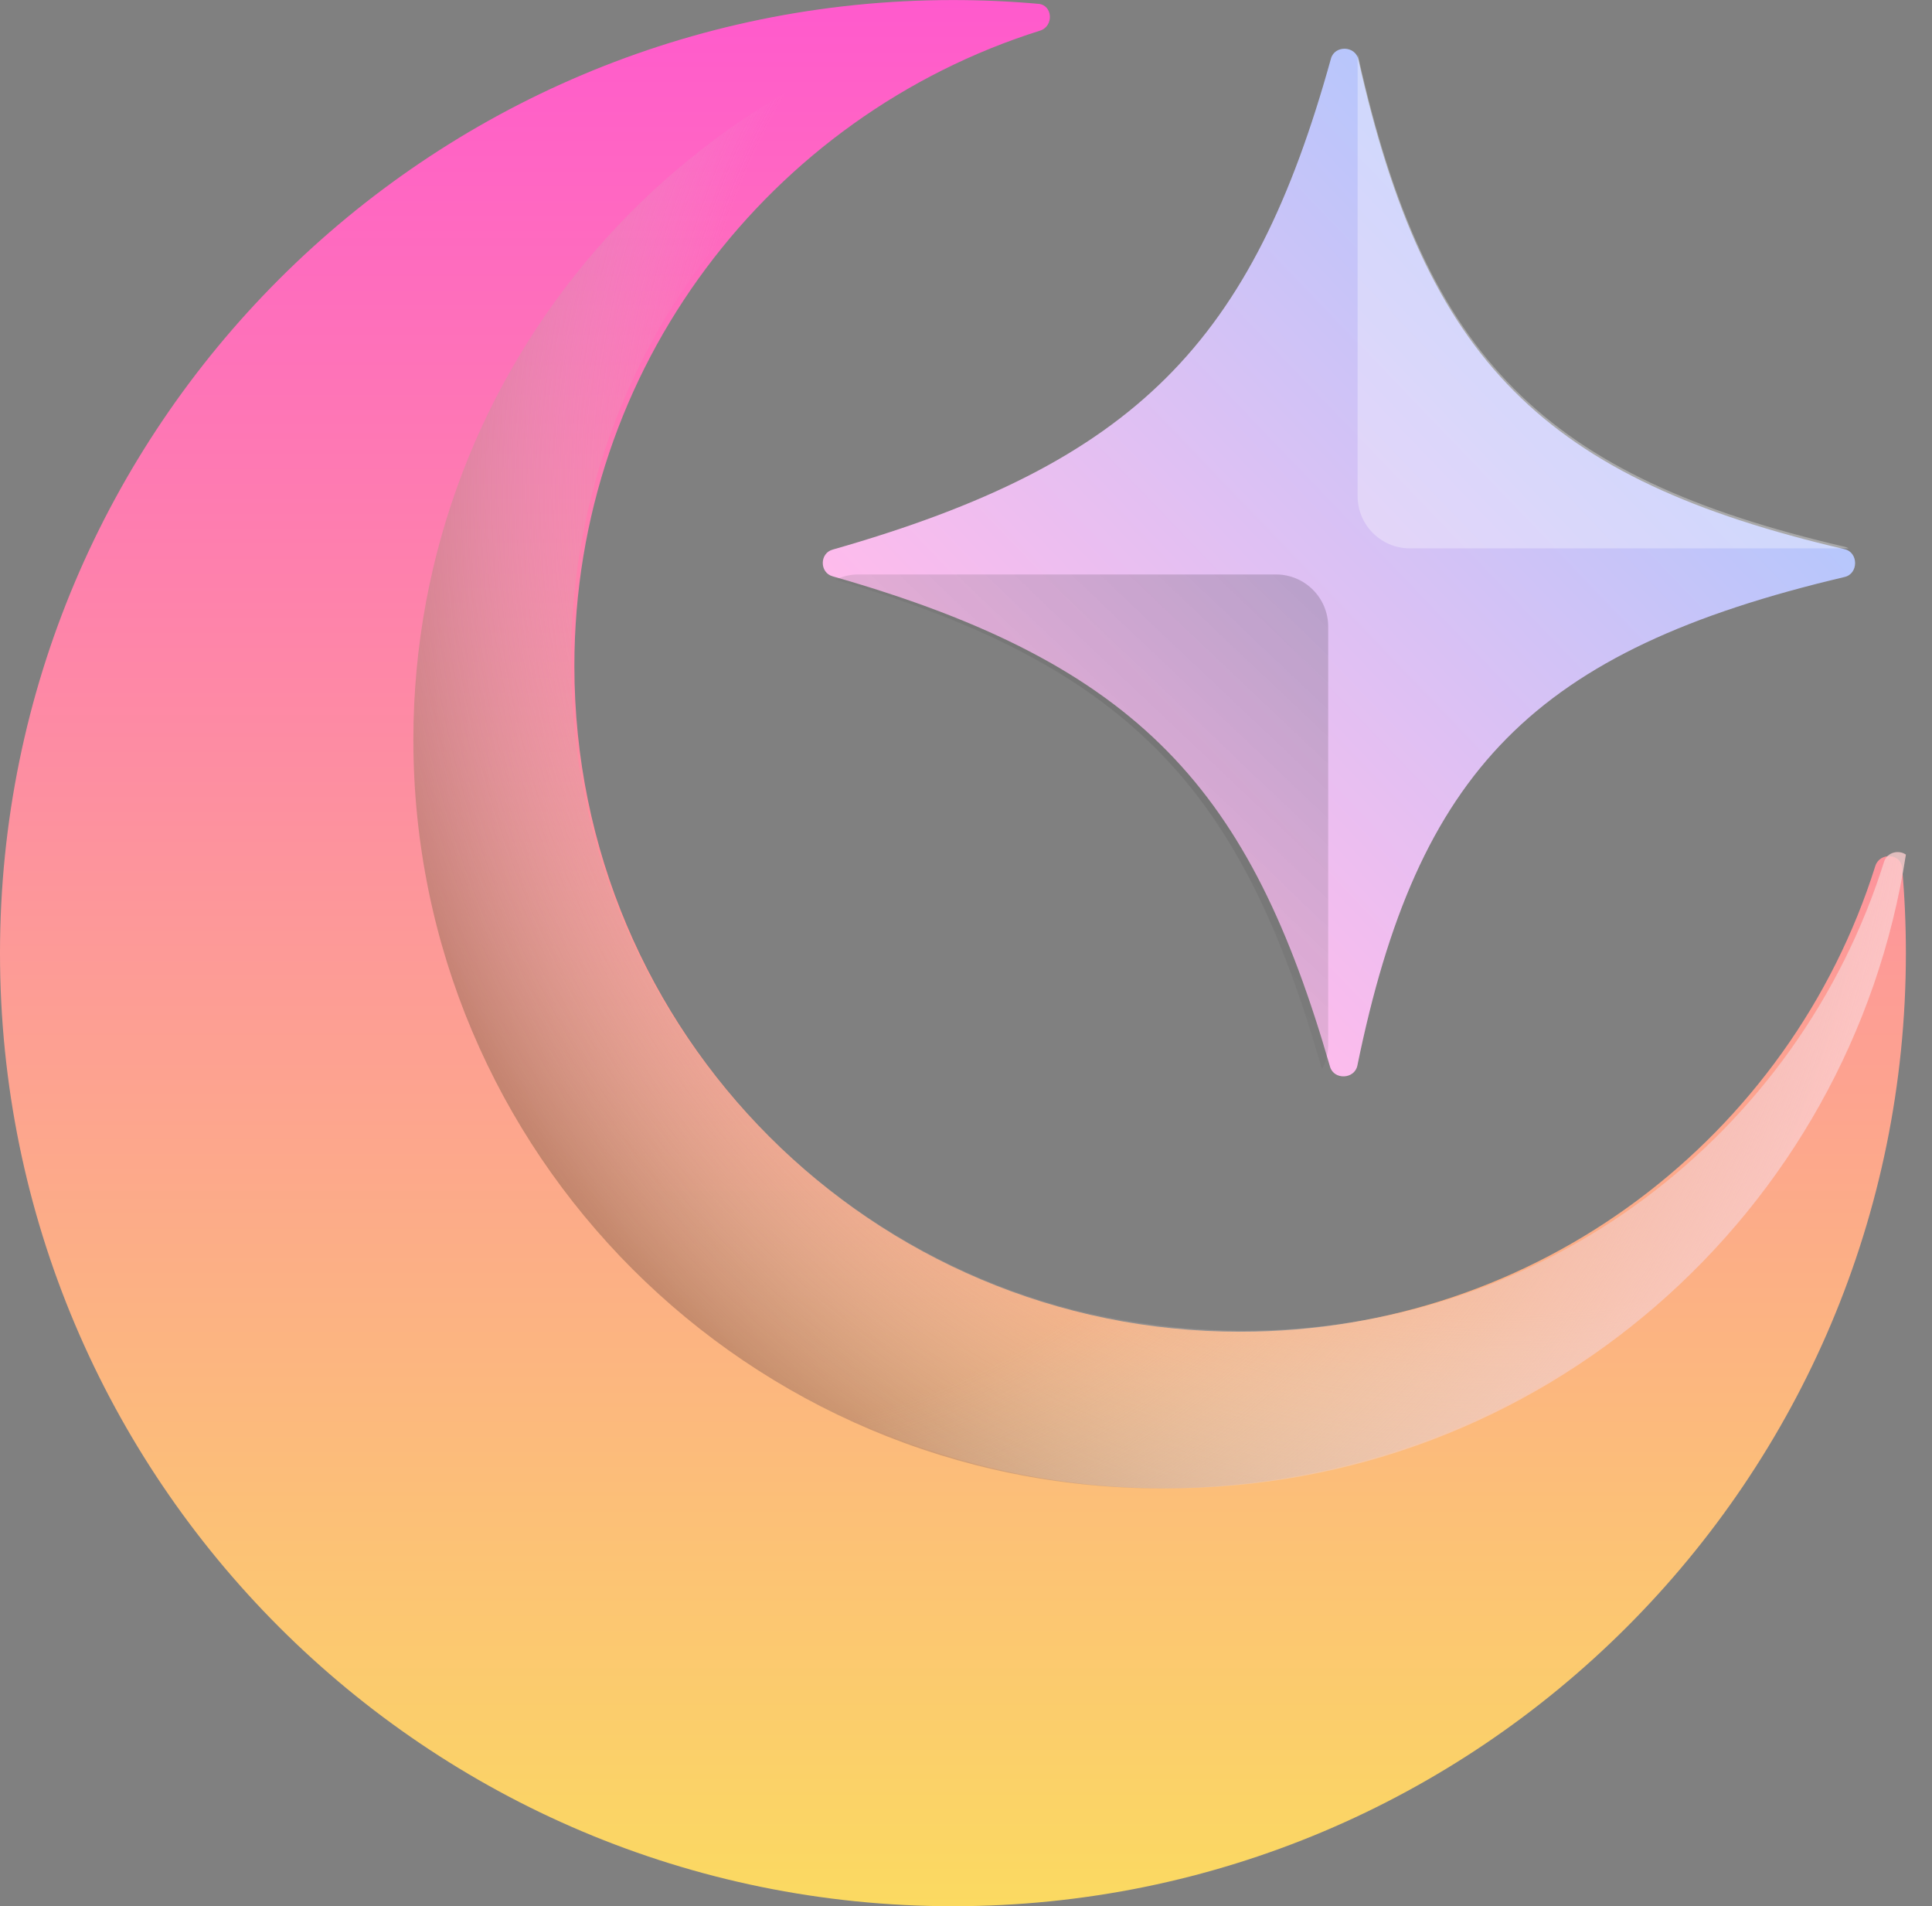<svg width="74" height="73" viewBox="0 0 74 73" fill="none" xmlns="http://www.w3.org/2000/svg">
<rect x="0" y="0" width="74" height="73" fill="#808080" stroke="none"/>
<path d="M31.888 22.07C31.39 21.928 31.39 21.192 31.887 21.05C43.529 17.731 47.971 13.082 50.979 2.243C51.123 1.725 51.91 1.747 52.027 2.272C54.606 13.821 59.134 18.348 70.655 21.033C71.188 21.158 71.188 21.97 70.655 22.096C58.715 24.908 54.298 29.535 51.991 40.806C51.883 41.334 51.093 41.369 50.943 40.851C47.902 30.313 43.731 25.447 31.888 22.07Z" fill="url(#paint0_linear_16_19)"/>
<path d="M36.5 73.002C56.658 73.002 73 56.66 73 36.502C73 35.398 72.951 34.306 72.855 33.228C72.806 32.674 71.996 32.634 71.829 33.164C68.576 43.504 58.913 51.002 47.5 51.002C33.417 51.002 22 39.585 22 25.502C22 14.088 29.498 4.426 39.838 1.173C40.368 1.006 40.328 0.196 39.774 0.147C38.696 0.051 37.603 0.002 36.5 0.002C16.342 0.002 0 16.344 0 36.502C0 56.66 16.342 73.002 36.5 73.002Z" fill="url(#paint1_linear_16_19)"/>
<path fill-rule="evenodd" clip-rule="evenodd" d="M15.833 28.334C15.833 44.167 28.668 57.002 44.501 57.002C58.839 57.002 70.719 46.476 72.835 32.729C72.572 32.539 72.116 32.625 71.996 33.008C68.728 43.416 59.005 50.966 47.519 50.966C33.352 50.966 21.868 39.482 21.868 25.316C21.868 13.829 29.418 4.106 39.827 0.838C40.21 0.718 40.295 0.263 40.105 0C26.359 2.115 15.833 13.995 15.833 28.334Z" fill="url(#paint2_radial_16_19)"/>
<path fill-rule="evenodd" clip-rule="evenodd" d="M16 28.334C16 44.167 28.835 57.002 44.667 57.002C59.005 57.002 70.885 46.476 73 32.729C72.737 32.539 72.282 32.625 72.162 33.008C68.894 43.416 59.171 50.967 47.685 50.967C33.519 50.967 22.035 39.482 22.035 25.316C22.035 13.829 29.585 4.106 39.993 0.838C40.376 0.718 40.462 0.263 40.272 0C26.526 2.115 16 13.995 16 28.334Z" fill="url(#paint3_radial_16_19)"/>
<path fill-rule="evenodd" clip-rule="evenodd" d="M50.64 40.937C50.627 40.91 50.616 40.881 50.607 40.851C47.604 30.447 43.501 25.572 32 22.2C32.264 22.072 32.56 22 32.873 22H48.873C49.977 22 50.873 22.895 50.873 24V40C50.873 40.339 50.788 40.657 50.64 40.937Z" fill="url(#paint4_linear_16_19)" fill-opacity="0.17"/>
<path fill-rule="evenodd" clip-rule="evenodd" d="M70.805 21H54C52.895 21 52 20.104 52 19V2.092C52.011 2.119 52.02 2.148 52.027 2.178C54.606 13.727 59.134 18.254 70.655 20.939C70.711 20.953 70.761 20.973 70.805 21Z" fill="white" fill-opacity="0.32"/>
<defs>
<linearGradient id="paint0_linear_16_19" x1="40" y1="31" x2="65" y2="7" gradientUnits="userSpaceOnUse">
<stop stop-color="#FFBBEC"/>
<stop offset="1" stop-color="#A9C9FF"/>
</linearGradient>
<linearGradient id="paint1_linear_16_19" x1="36.5" y1="0.002" x2="36.5" y2="73.002" gradientUnits="userSpaceOnUse">
<stop stop-color="#FF5ACD"/>
<stop offset="1" stop-color="#FBDA61"/>
</linearGradient>
<radialGradient id="paint2_radial_16_19" cx="0" cy="0" r="1" gradientUnits="userSpaceOnUse" gradientTransform="translate(57.5 19) rotate(135.385) scale(52.681 52.681)">
<stop offset="0.594" stop-color="#D9D9D9" stop-opacity="0"/>
<stop offset="1" stop-color="#7E300E"/>
</radialGradient>
<radialGradient id="paint3_radial_16_19" cx="0" cy="0" r="1" gradientUnits="userSpaceOnUse" gradientTransform="translate(24 25) rotate(18.608) scale(51.703 51.703)">
<stop offset="0.594" stop-color="#D9D9D9" stop-opacity="0"/>
<stop offset="1" stop-color="#FFCCCD" stop-opacity="0.88"/>
</radialGradient>
<linearGradient id="paint4_linear_16_19" x1="50.873" y1="22.5" x2="41.873" y2="32" gradientUnits="userSpaceOnUse">
<stop/>
<stop offset="1" stop-color="#666666"/>
</linearGradient>
</defs>
</svg>
